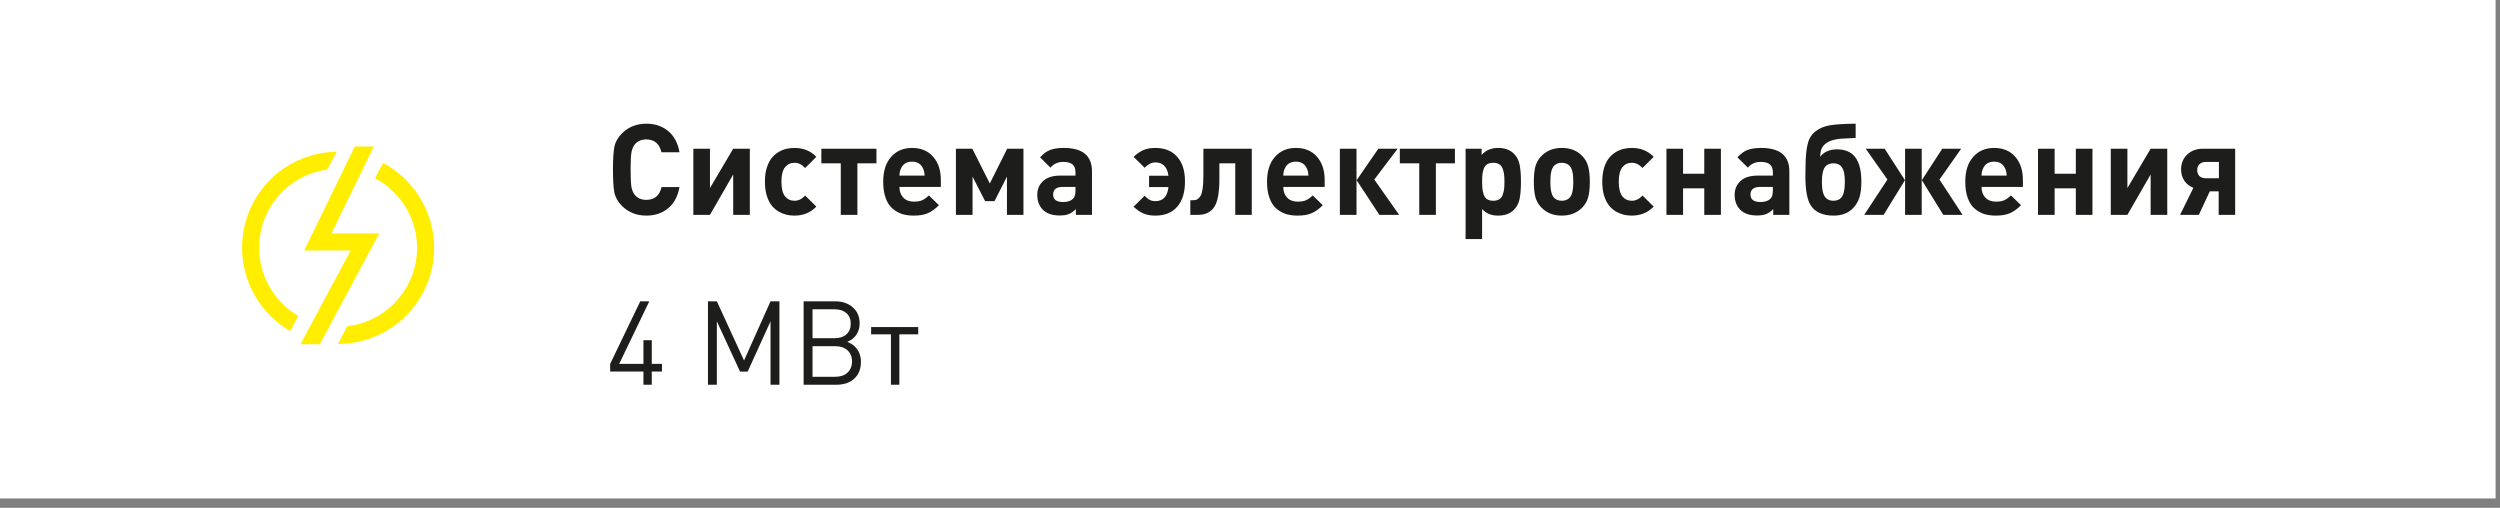 <?xml version="1.0" encoding="UTF-8"?> <svg xmlns="http://www.w3.org/2000/svg" width="256" height="52" viewBox="0 0 256 52" fill="none"><rect x="0" y="0" width="256" height="52" fill="#808080" stroke="none"/><path d="M255.55 0H0V51.04H255.55V0Z" fill="white"></path><path d="M69.579 19.153C69.414 20.098 69.029 20.821 68.422 21.324C67.815 21.827 67.07 22.078 66.186 22.078C65.198 22.078 64.37 21.753 63.703 21.103C63.278 20.678 63.014 20.215 62.91 19.712C62.815 19.201 62.767 18.421 62.767 17.372C62.767 16.323 62.815 15.548 62.91 15.045C63.014 14.534 63.278 14.066 63.703 13.641C64.37 12.991 65.198 12.666 66.186 12.666C67.07 12.666 67.815 12.917 68.422 13.42C69.029 13.923 69.414 14.646 69.579 15.591H67.733C67.525 14.716 67.009 14.278 66.186 14.278C65.692 14.278 65.306 14.438 65.029 14.759C64.856 14.958 64.734 15.231 64.665 15.578C64.604 15.916 64.574 16.514 64.574 17.372C64.574 18.23 64.604 18.832 64.665 19.179C64.734 19.517 64.856 19.786 65.029 19.985C65.306 20.306 65.692 20.466 66.186 20.466C67.018 20.466 67.538 20.028 67.746 19.153H69.579ZM76.782 22H75.079V17.866L72.701 22H70.998V15.227H72.701V19.257L75.079 15.227H76.782V22ZM83.593 21.155C83.004 21.77 82.258 22.078 81.357 22.078C81.071 22.078 80.793 22.048 80.525 21.987C80.256 21.918 79.983 21.805 79.706 21.649C79.437 21.484 79.203 21.276 79.004 21.025C78.805 20.765 78.64 20.431 78.51 20.024C78.388 19.608 78.328 19.136 78.328 18.607C78.328 18.078 78.388 17.61 78.51 17.203C78.64 16.787 78.805 16.453 79.004 16.202C79.203 15.951 79.437 15.743 79.706 15.578C79.983 15.413 80.256 15.301 80.525 15.24C80.793 15.179 81.071 15.149 81.357 15.149C82.267 15.149 83.012 15.452 83.593 16.059L82.449 17.203C82.12 16.848 81.755 16.67 81.357 16.67C80.958 16.67 80.638 16.817 80.395 17.112C80.144 17.424 80.018 17.922 80.018 18.607C80.018 19.3 80.144 19.803 80.395 20.115C80.638 20.41 80.958 20.557 81.357 20.557C81.755 20.557 82.12 20.379 82.449 20.024L83.593 21.155ZM89.748 16.722H87.798V22H86.095V16.722H84.106V15.227H89.748V16.722ZM96.341 19.14H92.103C92.103 19.591 92.233 19.955 92.493 20.232C92.753 20.509 93.117 20.648 93.585 20.648C93.932 20.648 94.213 20.6 94.43 20.505C94.656 20.401 94.885 20.236 95.119 20.011L96.146 21.012C95.782 21.385 95.405 21.658 95.015 21.831C94.634 21.996 94.153 22.078 93.572 22.078C93.139 22.078 92.745 22.026 92.389 21.922C92.043 21.809 91.718 21.627 91.414 21.376C91.111 21.125 90.873 20.765 90.699 20.297C90.526 19.829 90.439 19.266 90.439 18.607C90.439 17.524 90.708 16.679 91.245 16.072C91.782 15.457 92.498 15.149 93.39 15.149C94.317 15.149 95.041 15.452 95.561 16.059C96.081 16.657 96.341 17.446 96.341 18.425V19.14ZM94.677 17.983C94.668 17.688 94.617 17.446 94.521 17.255C94.313 16.787 93.936 16.553 93.39 16.553C92.844 16.553 92.467 16.787 92.259 17.255C92.164 17.446 92.112 17.688 92.103 17.983H94.677ZM104.802 22H103.112V18.087L101.838 20.596H100.876L99.589 18.087V22H97.886V15.227H99.563L101.357 18.789L103.138 15.227H104.802V22ZM111.819 22H110.168V21.415C109.934 21.649 109.691 21.818 109.44 21.922C109.197 22.017 108.885 22.065 108.504 22.065C107.75 22.065 107.174 21.866 106.775 21.467C106.402 21.077 106.216 20.57 106.216 19.946C106.216 19.374 106.415 18.906 106.814 18.542C107.213 18.169 107.793 17.983 108.556 17.983H110.129V17.645C110.129 17.272 110.029 17.004 109.83 16.839C109.631 16.666 109.31 16.579 108.868 16.579C108.339 16.579 107.906 16.774 107.568 17.164L106.502 16.111C106.831 15.747 107.174 15.496 107.529 15.357C107.893 15.218 108.361 15.149 108.933 15.149C110.857 15.149 111.819 15.946 111.819 17.541V22ZM110.129 19.504V19.14H108.842C108.175 19.14 107.841 19.4 107.841 19.92C107.841 20.431 108.183 20.687 108.868 20.687C109.31 20.687 109.644 20.579 109.869 20.362C110.042 20.215 110.129 19.929 110.129 19.504ZM118.301 15.149C119.263 15.149 120.008 15.448 120.537 16.046C121.074 16.644 121.343 17.485 121.343 18.568C121.343 19.695 121.079 20.561 120.55 21.168C120.021 21.775 119.272 22.078 118.301 22.078C117.833 22.078 117.434 22.009 117.105 21.87C116.776 21.731 116.433 21.497 116.078 21.168L117.209 20.05C117.408 20.249 117.586 20.392 117.742 20.479C117.907 20.557 118.097 20.596 118.314 20.596C119.103 20.596 119.549 20.115 119.653 19.153H117.664V17.996H119.653C119.523 17.086 119.072 16.631 118.301 16.631C117.937 16.631 117.573 16.813 117.209 17.177L116.078 16.059C116.433 15.73 116.776 15.496 117.105 15.357C117.434 15.218 117.833 15.149 118.301 15.149ZM128.18 22H126.49V16.722H124.865V18.347C124.865 19.725 124.687 20.678 124.332 21.207C123.977 21.736 123.431 22 122.694 22H121.888V20.505H122.096C122.278 20.505 122.421 20.488 122.525 20.453C122.629 20.41 122.742 20.314 122.863 20.167C122.993 20.011 123.084 19.751 123.136 19.387C123.197 19.023 123.227 18.551 123.227 17.97V15.227H128.18V22ZM135.646 19.14H131.408C131.408 19.591 131.538 19.955 131.798 20.232C132.058 20.509 132.422 20.648 132.89 20.648C133.236 20.648 133.518 20.6 133.735 20.505C133.96 20.401 134.19 20.236 134.424 20.011L135.451 21.012C135.087 21.385 134.71 21.658 134.32 21.831C133.938 21.996 133.457 22.078 132.877 22.078C132.443 22.078 132.049 22.026 131.694 21.922C131.347 21.809 131.022 21.627 130.719 21.376C130.415 21.125 130.177 20.765 130.004 20.297C129.83 19.829 129.744 19.266 129.744 18.607C129.744 17.524 130.012 16.679 130.55 16.072C131.087 15.457 131.802 15.149 132.695 15.149C133.622 15.149 134.346 15.452 134.866 16.059C135.386 16.657 135.646 17.446 135.646 18.425V19.14ZM133.982 17.983C133.973 17.688 133.921 17.446 133.826 17.255C133.618 16.787 133.241 16.553 132.695 16.553C132.149 16.553 131.772 16.787 131.564 17.255C131.468 17.446 131.416 17.688 131.408 17.983H133.982ZM138.907 22H137.204V15.227H138.907V22ZM143.275 22H141.247L138.92 18.451L141.143 15.227H143.119L140.727 18.386L143.275 22ZM148.984 16.722H147.034V22H145.331V16.722H143.342V15.227H148.984V16.722ZM155.745 18.607C155.745 19.309 155.702 19.885 155.615 20.336C155.528 20.787 155.338 21.164 155.043 21.467C154.653 21.874 154.107 22.078 153.405 22.078C152.703 22.078 152.157 21.853 151.767 21.402V24.483H150.077V15.227H151.715V15.864C152.14 15.387 152.703 15.149 153.405 15.149C154.107 15.149 154.653 15.353 155.043 15.76C155.338 16.063 155.528 16.44 155.615 16.891C155.702 17.342 155.745 17.914 155.745 18.607ZM154.016 19.387C154.042 19.179 154.055 18.919 154.055 18.607C154.055 18.295 154.042 18.039 154.016 17.84C153.99 17.632 153.938 17.433 153.86 17.242C153.791 17.051 153.674 16.908 153.509 16.813C153.353 16.718 153.154 16.67 152.911 16.67C152.668 16.67 152.465 16.718 152.3 16.813C152.144 16.908 152.027 17.051 151.949 17.242C151.88 17.433 151.832 17.632 151.806 17.84C151.78 18.039 151.767 18.295 151.767 18.607C151.767 18.919 151.78 19.179 151.806 19.387C151.832 19.586 151.88 19.786 151.949 19.985C152.027 20.176 152.144 20.319 152.3 20.414C152.465 20.509 152.668 20.557 152.911 20.557C153.154 20.557 153.353 20.509 153.509 20.414C153.674 20.319 153.791 20.176 153.86 19.985C153.938 19.786 153.99 19.586 154.016 19.387ZM162.798 18.607C162.798 19.257 162.742 19.786 162.629 20.193C162.525 20.592 162.326 20.943 162.031 21.246C161.494 21.801 160.792 22.078 159.925 22.078C159.067 22.078 158.37 21.801 157.832 21.246C157.538 20.934 157.334 20.579 157.221 20.18C157.117 19.773 157.065 19.248 157.065 18.607C157.065 17.966 157.117 17.446 157.221 17.047C157.334 16.648 157.538 16.293 157.832 15.981C158.37 15.426 159.067 15.149 159.925 15.149C160.809 15.149 161.511 15.426 162.031 15.981C162.326 16.293 162.525 16.648 162.629 17.047C162.742 17.446 162.798 17.966 162.798 18.607ZM161.108 18.607C161.108 17.766 160.978 17.22 160.718 16.969C160.519 16.77 160.255 16.67 159.925 16.67C159.605 16.67 159.345 16.77 159.145 16.969C158.885 17.22 158.755 17.766 158.755 18.607C158.755 19.456 158.885 20.007 159.145 20.258C159.345 20.457 159.605 20.557 159.925 20.557C160.255 20.557 160.519 20.457 160.718 20.258C160.978 20.007 161.108 19.456 161.108 18.607ZM169.337 21.155C168.748 21.77 168.002 22.078 167.101 22.078C166.815 22.078 166.538 22.048 166.269 21.987C166 21.918 165.727 21.805 165.45 21.649C165.181 21.484 164.947 21.276 164.748 21.025C164.549 20.765 164.384 20.431 164.254 20.024C164.133 19.608 164.072 19.136 164.072 18.607C164.072 18.078 164.133 17.61 164.254 17.203C164.384 16.787 164.549 16.453 164.748 16.202C164.947 15.951 165.181 15.743 165.45 15.578C165.727 15.413 166 15.301 166.269 15.24C166.538 15.179 166.815 15.149 167.101 15.149C168.011 15.149 168.756 15.452 169.337 16.059L168.193 17.203C167.864 16.848 167.5 16.67 167.101 16.67C166.702 16.67 166.382 16.817 166.139 17.112C165.888 17.424 165.762 17.922 165.762 18.607C165.762 19.3 165.888 19.803 166.139 20.115C166.382 20.41 166.702 20.557 167.101 20.557C167.5 20.557 167.864 20.379 168.193 20.024L169.337 21.155ZM176.22 22H174.517V19.283H172.346V22H170.643V15.227H172.346V17.788H174.517V15.227H176.22V22ZM183.23 22H181.579V21.415C181.345 21.649 181.103 21.818 180.851 21.922C180.609 22.017 180.297 22.065 179.915 22.065C179.161 22.065 178.585 21.866 178.186 21.467C177.814 21.077 177.627 20.57 177.627 19.946C177.627 19.374 177.827 18.906 178.225 18.542C178.624 18.169 179.205 17.983 179.967 17.983H181.54V17.645C181.54 17.272 181.441 17.004 181.241 16.839C181.042 16.666 180.721 16.579 180.279 16.579C179.751 16.579 179.317 16.774 178.979 17.164L177.913 16.111C178.243 15.747 178.585 15.496 178.94 15.357C179.304 15.218 179.772 15.149 180.344 15.149C182.268 15.149 183.23 15.946 183.23 17.541V22ZM181.54 19.504V19.14H180.253C179.586 19.14 179.252 19.4 179.252 19.92C179.252 20.431 179.595 20.687 180.279 20.687C180.721 20.687 181.055 20.579 181.28 20.362C181.454 20.215 181.54 19.929 181.54 19.504ZM186.938 20.232C187.12 20.449 187.388 20.557 187.744 20.557C188.099 20.557 188.372 20.444 188.563 20.219C188.797 19.933 188.914 19.4 188.914 18.62C188.914 17.875 188.801 17.363 188.576 17.086C188.394 16.843 188.116 16.722 187.744 16.722C187.371 16.722 187.089 16.839 186.899 17.073C186.673 17.368 186.561 17.879 186.561 18.607C186.561 19.413 186.686 19.955 186.938 20.232ZM187.77 22.078C186.652 22.078 185.867 21.727 185.417 21.025C185.053 20.453 184.871 19.461 184.871 18.048C184.871 16.973 184.901 16.15 184.962 15.578C185.031 14.997 185.135 14.551 185.274 14.239C185.421 13.927 185.646 13.654 185.95 13.42C186.34 13.117 186.834 12.917 187.432 12.822C188.038 12.727 188.901 12.675 190.019 12.666V14.122C189.889 14.131 189.663 14.144 189.343 14.161C189.031 14.17 188.775 14.183 188.576 14.2C188.385 14.209 188.16 14.239 187.9 14.291C187.648 14.343 187.432 14.417 187.25 14.512C186.938 14.677 186.717 14.876 186.587 15.11C186.457 15.344 186.392 15.665 186.392 16.072C186.522 15.847 186.743 15.66 187.055 15.513C187.375 15.366 187.718 15.292 188.082 15.292C188.784 15.292 189.338 15.474 189.746 15.838C190.318 16.375 190.604 17.29 190.604 18.581C190.604 19.248 190.539 19.79 190.409 20.206C190.279 20.622 190.066 20.986 189.772 21.298C189.278 21.818 188.61 22.078 187.77 22.078ZM200.969 22H198.993L196.796 18.451L198.889 15.227H200.826L198.603 18.386L200.969 22ZM196.783 22H195.08V15.227H196.783V22ZM192.883 22H190.894L193.273 18.386L191.05 15.227H192.987L195.067 18.451L192.883 22ZM207.146 19.14H202.908C202.908 19.591 203.038 19.955 203.298 20.232C203.558 20.509 203.922 20.648 204.39 20.648C204.736 20.648 205.018 20.6 205.235 20.505C205.46 20.401 205.69 20.236 205.924 20.011L206.951 21.012C206.587 21.385 206.21 21.658 205.82 21.831C205.438 21.996 204.957 22.078 204.377 22.078C203.943 22.078 203.549 22.026 203.194 21.922C202.847 21.809 202.522 21.627 202.219 21.376C201.915 21.125 201.677 20.765 201.504 20.297C201.33 19.829 201.244 19.266 201.244 18.607C201.244 17.524 201.512 16.679 202.05 16.072C202.587 15.457 203.302 15.149 204.195 15.149C205.122 15.149 205.846 15.452 206.366 16.059C206.886 16.657 207.146 17.446 207.146 18.425V19.14ZM205.482 17.983C205.473 17.688 205.421 17.446 205.326 17.255C205.118 16.787 204.741 16.553 204.195 16.553C203.649 16.553 203.272 16.787 203.064 17.255C202.968 17.446 202.916 17.688 202.908 17.983H205.482ZM214.268 22H212.565V19.283H210.394V22H208.691V15.227H210.394V17.788H212.565V15.227H214.268V22ZM221.928 22H220.225V17.866L217.846 22H216.143V15.227H217.846V19.257L220.225 15.227H221.928V22ZM227.217 18.256V16.579H225.891C225.614 16.579 225.393 16.657 225.228 16.813C225.072 16.96 224.994 17.164 224.994 17.424C224.994 17.675 225.072 17.879 225.228 18.035C225.393 18.182 225.614 18.256 225.891 18.256H227.217ZM225.163 22H223.239L224.604 19.231C224.214 19.084 223.907 18.845 223.681 18.516C223.456 18.187 223.343 17.797 223.343 17.346C223.343 16.731 223.551 16.224 223.967 15.825C224.392 15.426 224.934 15.227 225.592 15.227H228.881V22H227.191V19.595H226.281L225.163 22Z" fill="#1D1D1B"></path><path d="M67.784 38.042H66.74V39.398H65.888V38.042H62.48V37.262L65.564 30.854H66.488L63.404 37.262H65.888V34.838H66.74V37.262H67.784V38.042ZM79.814 39.398H78.902V32.906L76.562 38.054H75.782L73.406 32.906V39.398H72.494V30.854H73.406L76.19 36.914L78.902 30.854H79.814V39.398ZM88.159 37.058C88.159 37.786 87.931 38.358 87.475 38.774C87.027 39.19 86.407 39.398 85.615 39.398H82.291V30.854H85.507C86.259 30.854 86.867 31.062 87.331 31.478C87.795 31.886 88.027 32.426 88.027 33.098C88.027 33.714 87.819 34.218 87.403 34.61C87.267 34.746 87.055 34.878 86.767 35.006C87.103 35.15 87.355 35.306 87.523 35.474C87.947 35.882 88.159 36.41 88.159 37.058ZM86.671 34.238C86.967 33.974 87.115 33.61 87.115 33.146C87.115 32.682 86.967 32.322 86.671 32.066C86.375 31.802 85.963 31.67 85.435 31.67H83.203V34.634H85.435C85.963 34.634 86.375 34.502 86.671 34.238ZM86.779 38.162C87.091 37.874 87.247 37.49 87.247 37.01C87.247 36.53 87.091 36.15 86.779 35.87C86.475 35.59 86.059 35.45 85.531 35.45H83.203V38.582H85.531C86.059 38.582 86.475 38.442 86.779 38.162ZM94.026 34.238H92.094V39.398H91.23V34.238H89.202V33.494H94.026V34.238Z" fill="#1D1D1B"></path><path d="M33.619 15.589C28.579 16.099 24.789 20.309 24.789 25.379C24.789 28.879 26.679 32.149 29.719 33.899L30.539 32.349C28.069 30.899 26.539 28.229 26.539 25.369C26.539 21.299 29.519 17.909 33.509 17.369L34.479 15.539C34.189 15.539 33.899 15.549 33.619 15.579V15.589Z" fill="#FFEE00"></path><path d="M39.229 16.688L38.399 18.247C41.029 19.648 42.709 22.387 42.709 25.378C42.709 29.517 39.579 32.938 35.559 33.407L34.619 35.188V35.218C40.049 35.218 44.459 30.808 44.459 25.378C44.459 21.738 42.419 18.387 39.229 16.688Z" fill="#FFEE00"></path><path d="M38.279 15H36.33L31.149 25.65H35.91L30.77 35.25H32.749L38.83 23.91H33.94L38.279 15Z" fill="#FFEE00"></path></svg> 
